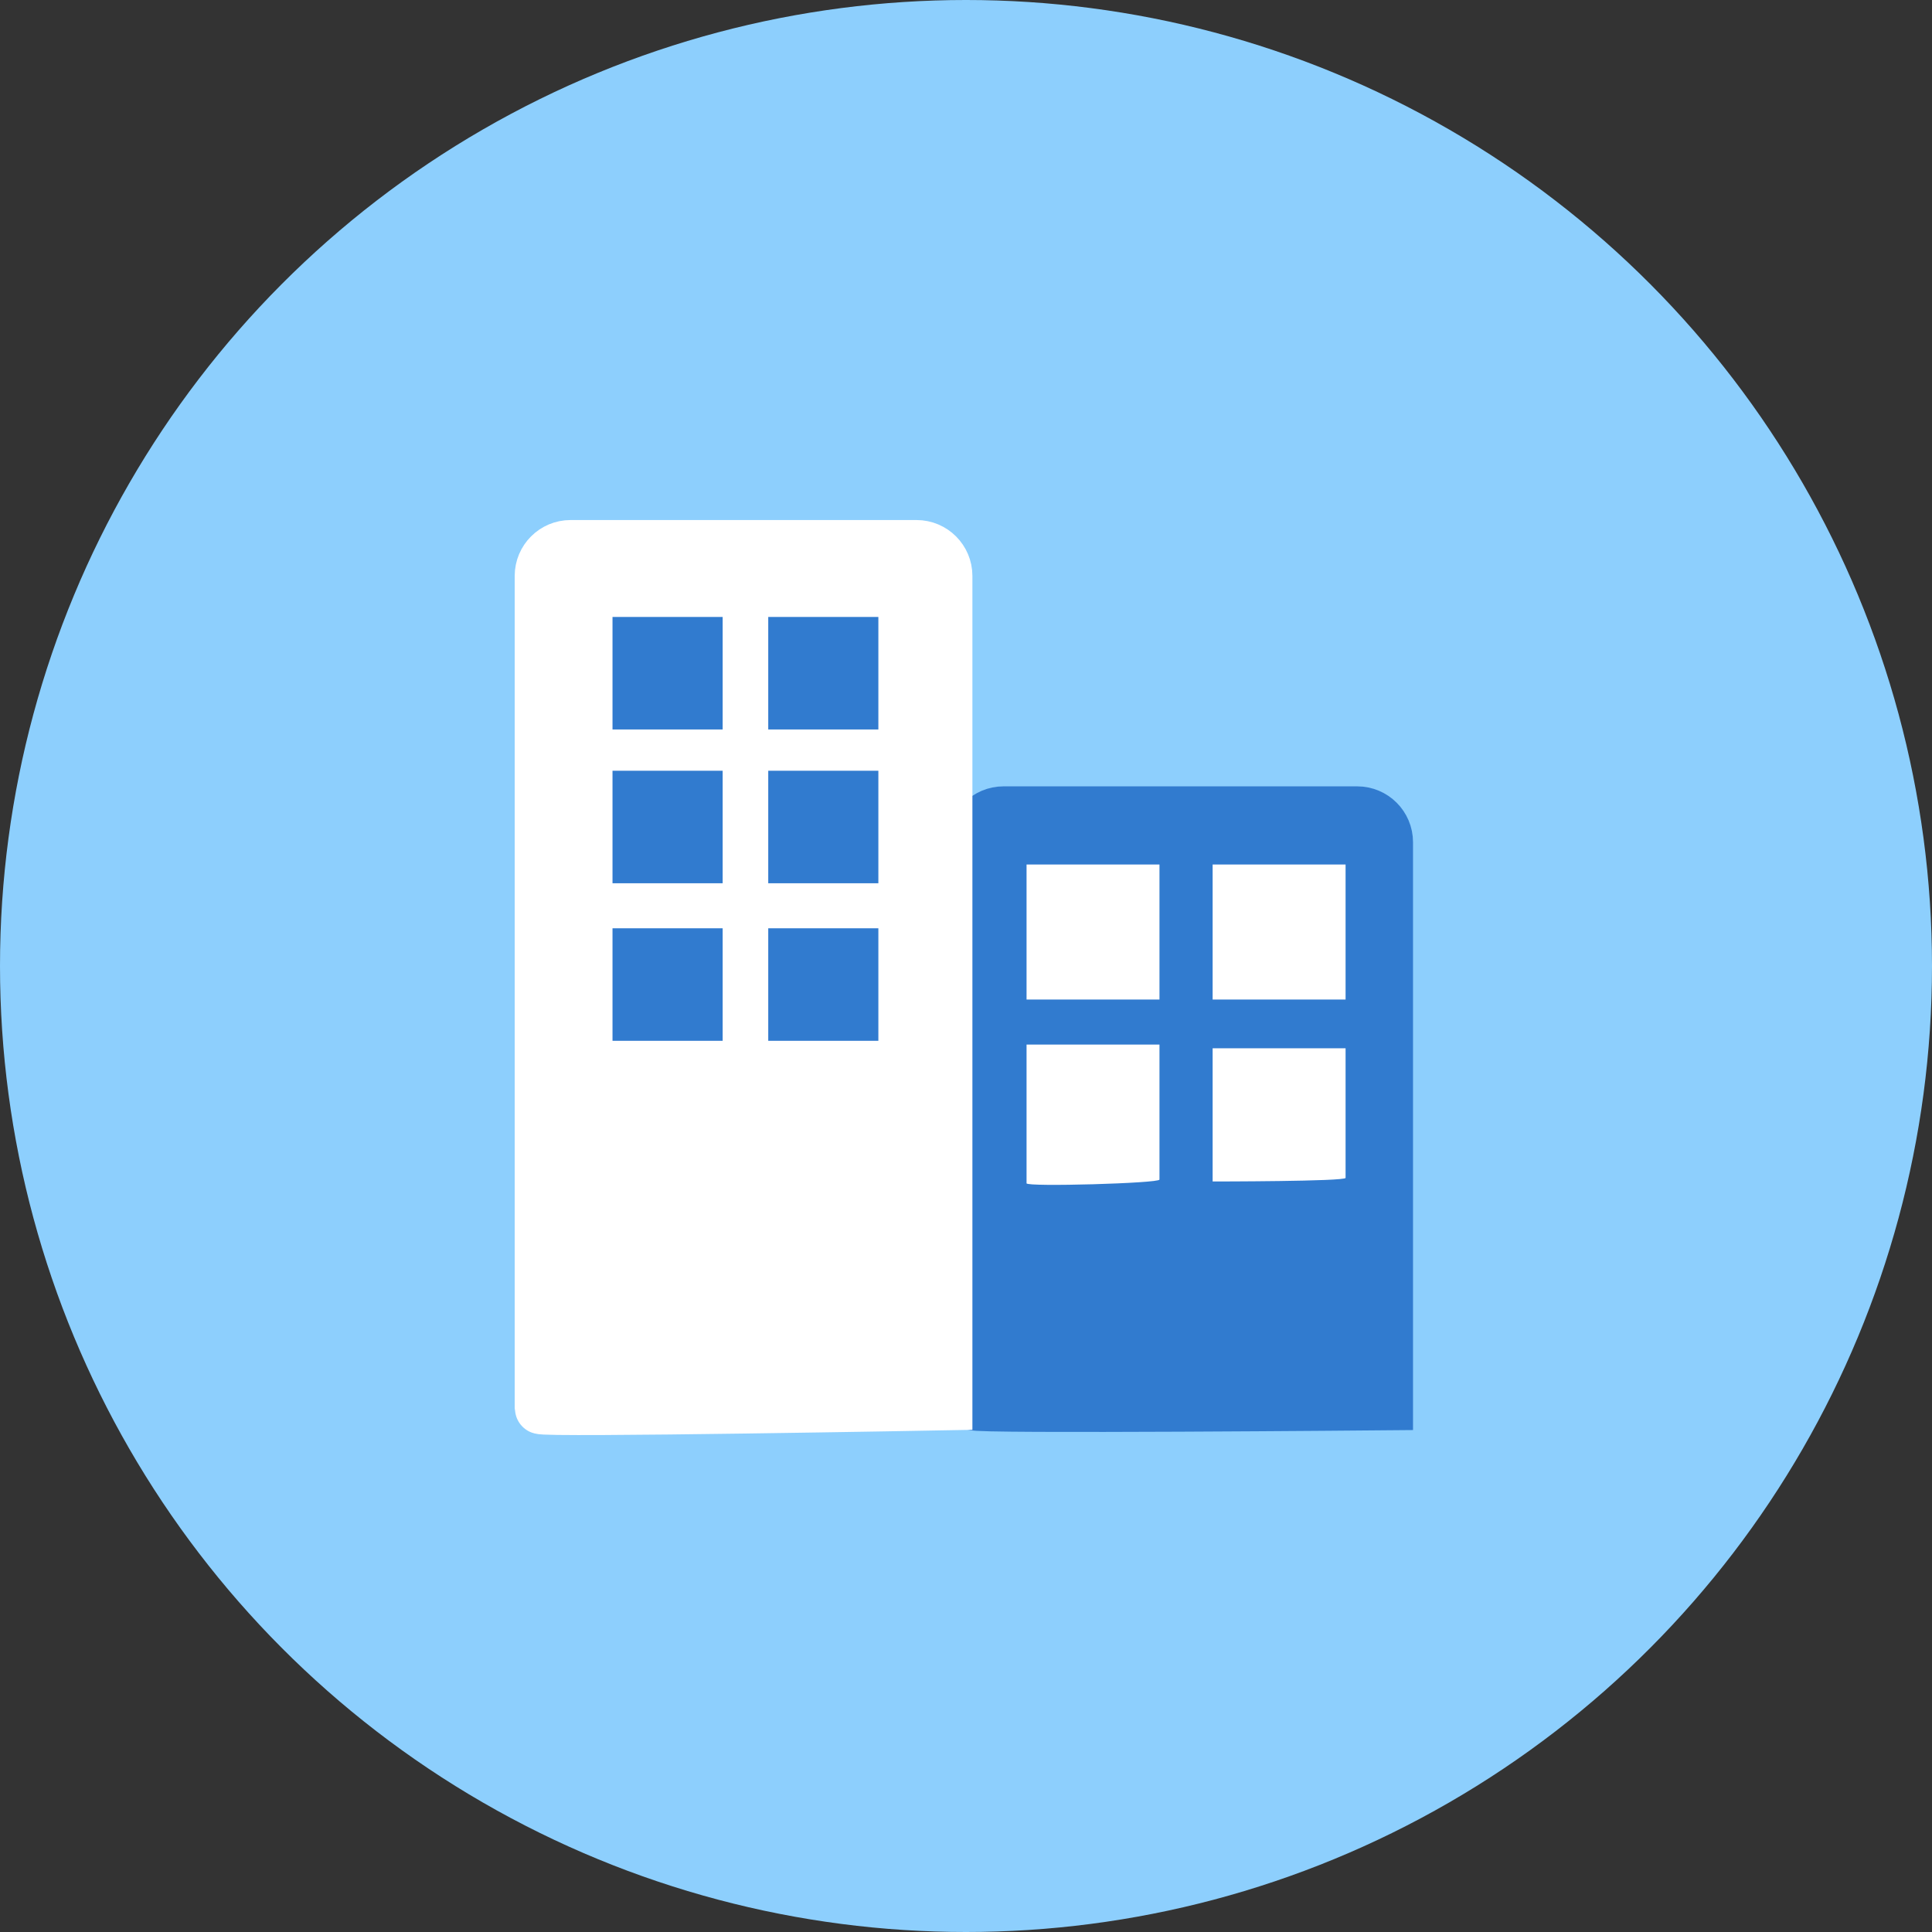 <?xml version="1.0" encoding="UTF-8"?>
<svg width="64px" height="64px" viewBox="0 0 64 64" version="1.1" xmlns="http://www.w3.org/2000/svg" xmlns:xlink="http://www.w3.org/1999/xlink">
    <rect x="0" y="0" width="64" height="64" fill="#333333" stroke="none"/>
    <!-- Generator: Sketch 55 (78076) - https://sketchapp.com -->
    <title>Icon/64x64/Business</title>
    <desc>Created with Sketch.</desc>
    <g id="Final" stroke="none" stroke-width="1" fill="none" fill-rule="evenodd">
        <g id="Exploration_Products-/-1680" transform="translate(-859, -353)">
            <g id="For-Business" transform="translate(857, 353)">
                <g id="Icon/64x64/Business" transform="translate(2, 0)">
                    <circle id="Oval" fill="#8DCFFD" fill-rule="nonzero" cx="32" cy="32" r="32"></circle>
                    <g id="outline-business-24px-2" stroke-width="1" fill-rule="evenodd" transform="translate(17, 17)">
                        <g id="outline-business-24px">
                            <g id="Layer_2" transform="translate(0.882, 0.882)">
                                <path d="M14.362,28.648 L14.362,10.017 C14.362,9.464 14.81,9.017 15.362,9.017 L27.076,9.017 C27.628,9.017 28.076,9.464 28.076,10.017 L28.076,28.648 C28.076,28.648 14.362,28.772 14.362,28.648 Z" id="Path" stroke="#317BCF" stroke-width="1.7" fill="#317BCF"></path>
                                <path d="M0.018,28.772 L0.018,1.195 C0.018,0.643 0.466,0.195 1.018,0.195 L12.48,0.195 C13.032,0.195 13.48,0.643 13.48,1.195 L13.48,28.648 C13.48,28.648 0.018,28.896 0.018,28.772 Z" id="Path" stroke="#FFFFFF" stroke-width="1.7" fill="#FFFFFF"></path>
                                <path d="M2.408,6.283 L2.408,2.556 L6.057,2.556 L6.057,6.283 C6.057,6.283 2.408,6.283 2.408,6.283 Z" id="Path" fill="#317BCF"></path>
                                <path d="M7.567,6.283 L7.567,2.556 L11.215,2.556 L11.215,6.283 C11.215,6.283 7.567,6.283 7.567,6.283 Z" id="Path" fill="#317BCF"></path>
                                <path d="M2.408,16.596 L2.408,12.868 L6.057,12.868 L6.057,16.596 C6.057,16.596 2.408,16.596 2.408,16.596 Z" id="Path" fill="#317BCF"></path>
                                <path d="M7.567,16.596 L7.567,12.868 L11.215,12.868 L11.215,16.596 C11.215,16.596 7.567,16.596 7.567,16.596 Z" id="Path" fill="#317BCF"></path>
                                <path d="M2.408,11.377 L2.408,7.65 L6.057,7.65 L6.057,11.377 C6.057,11.377 2.408,11.377 2.408,11.377 Z" id="Path" fill="#317BCF"></path>
                                <path d="M7.567,11.377 L7.567,7.65 L11.215,7.65 L11.215,11.377 C11.215,11.377 7.567,11.377 7.567,11.377 Z" id="Path" fill="#317BCF"></path>
                                <path d="M16.124,15.229 L16.124,10.756 L20.527,10.756 L20.527,15.229 C20.527,15.229 16.124,15.229 16.124,15.229 Z" id="Path" fill="#FFFFFF"></path>
                                <path d="M22.288,15.229 L22.288,10.756 L26.692,10.756 L26.692,15.229 C26.692,15.229 22.288,15.229 22.288,15.229 Z" id="Path" fill="#FFFFFF"></path>
                                <path d="M16.124,21.317 L16.124,16.72 L20.527,16.72 L20.527,21.193 C20.527,21.317 16.124,21.441 16.124,21.317 Z" id="Path" fill="#FFFFFF"></path>
                                <path d="M22.288,21.256 L22.288,16.844 L26.692,16.844 L26.692,21.137 C26.692,21.256 22.288,21.256 22.288,21.256 Z" id="Path" fill="#FFFFFF"></path>
                            </g>
                        </g>
                    </g>
                </g>
            </g>
        </g>
    </g>
</svg>
